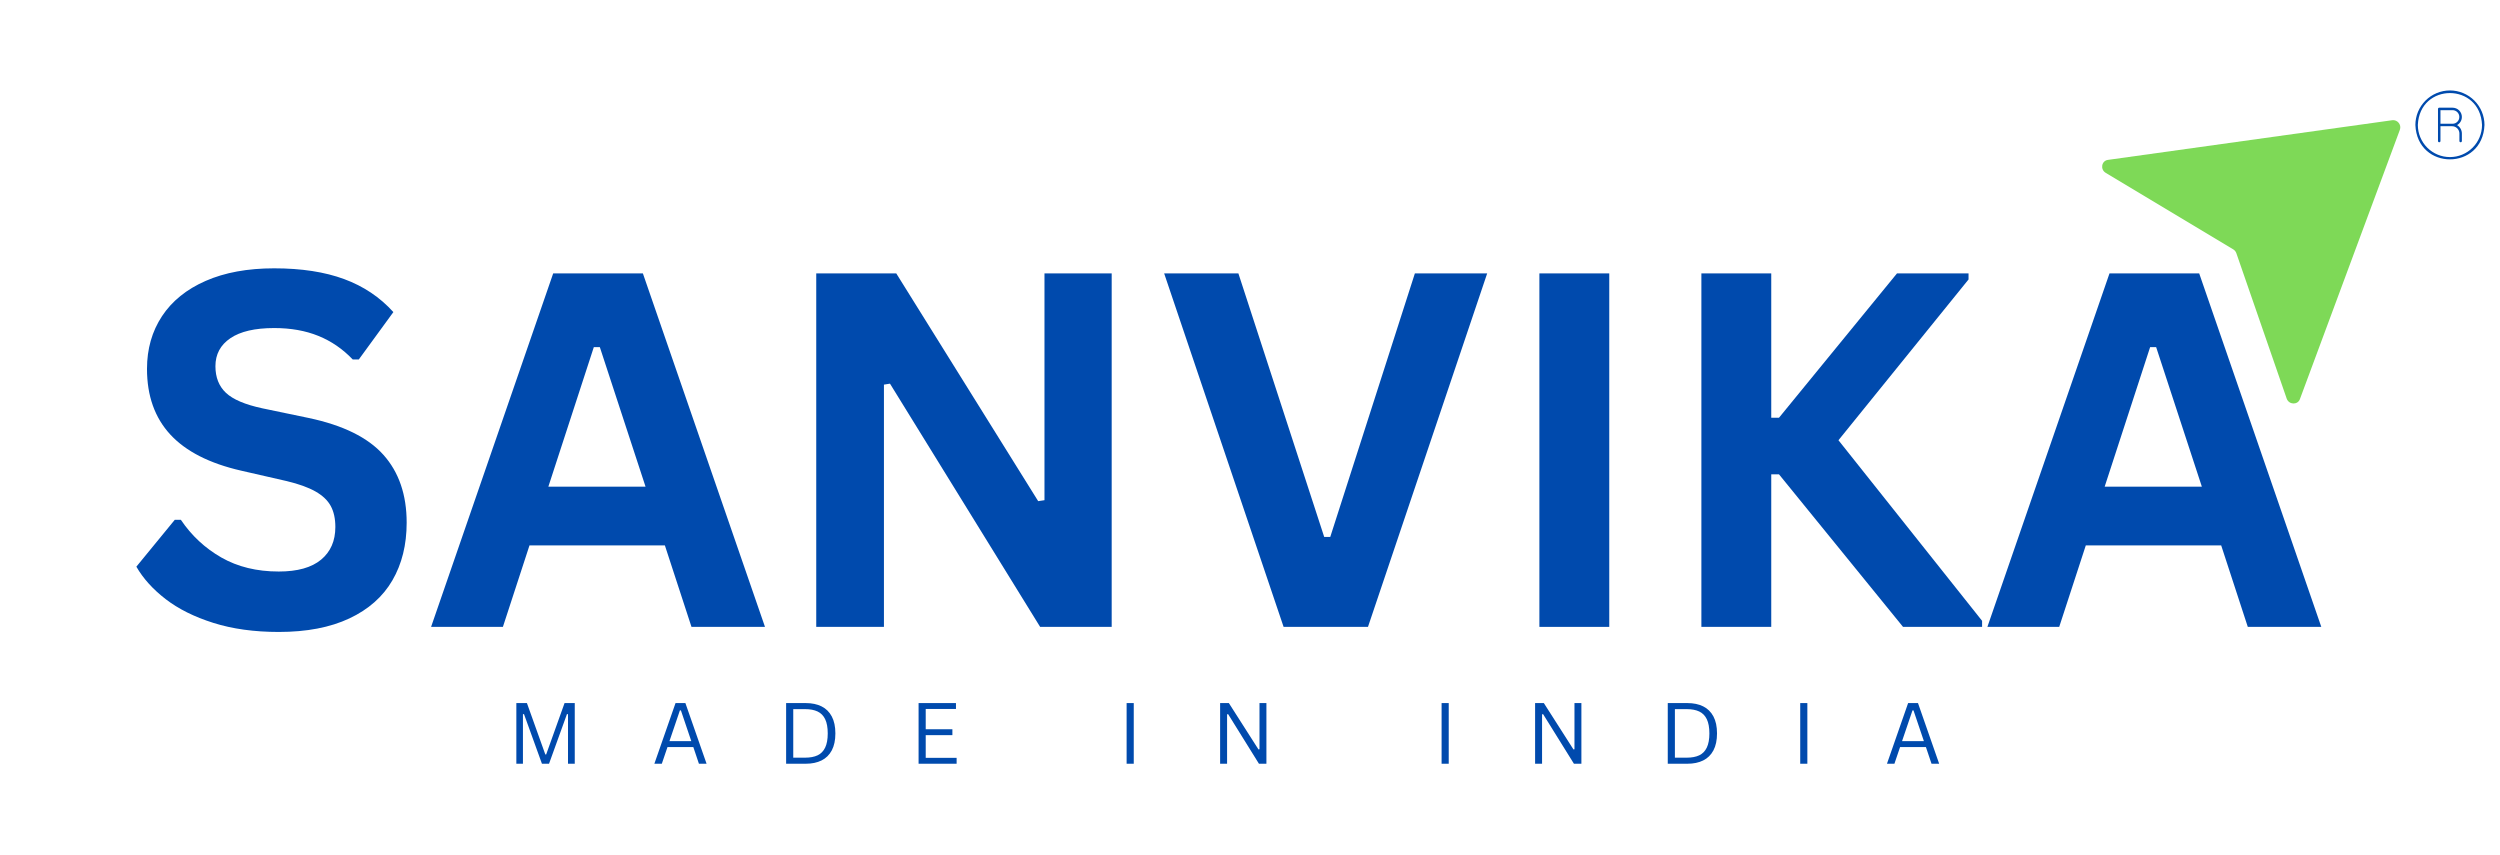 <svg xmlns="http://www.w3.org/2000/svg" xmlns:xlink="http://www.w3.org/1999/xlink" width="2782" zoomAndPan="magnify" viewBox="0 0 2086.5 713.25" height="951" preserveAspectRatio="xMidYMid meet" version="1.0"><defs><g/><clipPath id="3adf4ffb29"><path d="M 1754 100 L 2004 100 L 2004 337 L 1754 337 Z M 1754 100 " clip-rule="nonzero"/></clipPath><clipPath id="bfffef212c"><path d="M 1749.484 137.664 L 1920.609 0.168 L 2084.387 204 L 1913.262 341.496 Z M 1749.484 137.664 " clip-rule="nonzero"/></clipPath><clipPath id="1004425b7f"><path d="M 1749.484 137.664 L 1920.609 0.168 L 2084.387 204 L 1913.262 341.496 Z M 1749.484 137.664 " clip-rule="nonzero"/></clipPath><clipPath id="e88be67c20"><path d="M 2015.875 75 L 2073.562 75 L 2073.562 134 L 2015.875 134 Z M 2015.875 75 " clip-rule="nonzero"/></clipPath></defs><g clip-path="url(#3adf4ffb29)"><g clip-path="url(#bfffef212c)"><g clip-path="url(#1004425b7f)"><path fill="#7ed957" d="M 1908.473 332.688 L 1866.473 211.359 C 1866.008 210.008 1865.086 208.859 1863.871 208.117 L 1757.418 144.25 C 1752.641 141.375 1753.902 134.164 1759.312 133.434 L 1996.496 100.344 C 2000.93 99.711 2004.5 104.156 2002.926 108.348 L 1919.496 333.125 C 1917.629 338.156 1910.355 337.891 1908.473 332.688 " fill-opacity="1" fill-rule="nonzero"/></g></g></g><g fill="#004aad" fill-opacity="1"><g transform="translate(101.902, 523.197)"><g><path d="M 130.766 4.234 C 110.316 4.234 92.117 1.711 76.172 -3.328 C 60.234 -8.367 46.945 -14.992 36.312 -23.203 C 25.688 -31.41 17.551 -40.426 11.906 -50.25 L 43.984 -89.391 L 49.031 -89.391 C 57.914 -76.211 69.18 -65.719 82.828 -57.906 C 96.484 -50.102 112.461 -46.203 130.766 -46.203 C 146.367 -46.203 158.141 -49.5 166.078 -56.094 C 174.016 -62.688 177.984 -71.77 177.984 -83.344 C 177.984 -90.332 176.703 -96.18 174.141 -100.891 C 171.586 -105.598 167.348 -109.633 161.422 -113 C 155.504 -116.363 147.504 -119.254 137.422 -121.672 L 99.484 -130.359 C 72.984 -136.41 53.238 -146.461 40.25 -160.516 C 27.27 -174.578 20.781 -192.844 20.781 -215.312 C 20.781 -231.988 24.953 -246.648 33.297 -259.297 C 41.641 -271.941 53.781 -281.758 69.719 -288.75 C 85.656 -295.75 104.723 -299.25 126.922 -299.25 C 149.66 -299.25 169.133 -296.254 185.344 -290.266 C 201.551 -284.285 215.238 -275.109 226.406 -262.734 L 197.547 -223.172 L 192.5 -223.172 C 184.164 -231.922 174.613 -238.477 163.844 -242.844 C 153.082 -247.219 140.773 -249.406 126.922 -249.406 C 110.91 -249.406 98.734 -246.582 90.391 -240.938 C 82.055 -235.289 77.891 -227.488 77.891 -217.531 C 77.891 -208.25 80.816 -200.848 86.672 -195.328 C 92.523 -189.816 102.645 -185.516 117.031 -182.422 L 155.781 -174.344 C 184.438 -168.289 205.219 -158.031 218.125 -143.562 C 231.039 -129.102 237.5 -110.238 237.5 -86.969 C 237.5 -68.539 233.531 -52.5 225.594 -38.844 C 217.664 -25.188 205.695 -14.594 189.688 -7.062 C 173.676 0.469 154.035 4.234 130.766 4.234 Z M 130.766 4.234 "/></g></g><g transform="translate(355.346, 523.197)"><g><path d="M 283.109 0 L 221.766 0 L 199.562 -68 L 86.562 -68 L 64.375 0 L 4.438 0 L 106.344 -295.016 L 181.203 -295.016 Z M 140.25 -233.469 L 102.312 -117.031 L 183.422 -117.031 L 145.281 -233.469 Z M 140.25 -233.469 "/></g></g><g transform="translate(642.891, 523.197)"><g><path d="M 94.844 0 L 38.344 0 L 38.344 -295.016 L 105.125 -295.016 L 223.578 -104.938 L 228.828 -105.734 L 228.828 -295.016 L 284.922 -295.016 L 284.922 0 L 225.203 0 L 99.891 -203 L 94.844 -202.188 Z M 94.844 0 "/></g></g><g transform="translate(966.354, 523.197)"><g><path d="M 175.359 0 L 104.938 0 L 5.25 -295.016 L 67.203 -295.016 L 138.828 -75.062 L 143.875 -75.062 L 214.5 -295.016 L 274.844 -295.016 Z M 175.359 0 "/></g></g><g transform="translate(1246.433, 523.197)"><g><path d="M 96.656 0 L 38.344 0 L 38.344 -295.016 L 96.656 -295.016 Z M 96.656 0 "/></g></g><g transform="translate(1381.63, 523.197)"><g><path d="M 38.344 0 L 38.344 -295.016 L 96.656 -295.016 L 96.656 -174.547 L 103.109 -174.547 L 201.594 -295.016 L 261.312 -295.016 L 261.312 -289.969 L 152.75 -155.781 L 272.625 -5.047 L 272.625 0 L 206.641 0 L 103.109 -127.328 L 96.656 -127.328 L 96.656 0 Z M 38.344 0 "/></g></g><g transform="translate(1654.243, 523.197)"><g><path d="M 283.109 0 L 221.766 0 L 199.562 -68 L 86.562 -68 L 64.375 0 L 4.438 0 L 106.344 -295.016 L 181.203 -295.016 Z M 140.25 -233.469 L 102.312 -117.031 L 183.422 -117.031 L 145.281 -233.469 Z M 140.25 -233.469 "/></g></g></g><g fill="#004aad" fill-opacity="1"><g transform="translate(423.287, 637.414)"><g><path d="M 13.156 0 L 7.656 0 L 7.656 -50.625 L 16.484 -50.625 L 31.828 -7.75 L 32.547 -7.75 L 47.891 -50.625 L 56.406 -50.625 L 56.406 0 L 50.766 0 L 50.766 -41.312 L 49.906 -41.453 L 34.938 0 L 29.016 0 L 14.031 -41.453 L 13.156 -41.312 Z M 13.156 0 "/></g></g></g><g fill="#004aad" fill-opacity="1"><g transform="translate(544.122, 637.414)"><g><path d="M 45.578 0 L 39.203 0 L 34.531 -13.891 L 12.953 -13.891 L 8.234 0 L 2.016 0 L 19.672 -50.625 L 27.906 -50.625 Z M 23.312 -44.5 L 14.609 -18.875 L 32.828 -18.875 L 24.172 -44.5 Z M 23.312 -44.5 "/></g></g></g><g fill="#004aad" fill-opacity="1"><g transform="translate(648.44, 637.414)"><g><path d="M 24.031 -50.625 C 29.156 -50.625 33.555 -49.707 37.234 -47.875 C 40.922 -46.039 43.766 -43.238 45.766 -39.469 C 47.766 -35.707 48.766 -30.988 48.766 -25.312 C 48.766 -19.633 47.766 -14.91 45.766 -11.141 C 43.766 -7.379 40.922 -4.582 37.234 -2.75 C 33.555 -0.914 29.156 0 24.031 0 L 7.656 0 L 7.656 -50.625 Z M 23.438 -5.062 C 27.664 -5.062 31.164 -5.719 33.938 -7.031 C 36.707 -8.344 38.805 -10.488 40.234 -13.469 C 41.672 -16.445 42.391 -20.395 42.391 -25.312 C 42.391 -30.25 41.672 -34.203 40.234 -37.172 C 38.805 -40.141 36.707 -42.281 33.938 -43.594 C 31.164 -44.914 27.664 -45.578 23.438 -45.578 L 13.609 -45.578 L 13.609 -5.062 Z M 23.438 -5.062 "/></g></g></g><g fill="#004aad" fill-opacity="1"><g transform="translate(758.991, 637.414)"><g><path d="M 13.609 -23.859 L 13.609 -4.922 L 39.406 -4.922 L 39.406 0 L 7.656 0 L 7.656 -50.625 L 38.859 -50.625 L 38.859 -45.719 L 13.609 -45.719 L 13.609 -28.781 L 35.875 -28.781 L 35.875 -23.859 Z M 13.609 -23.859 "/></g></g></g><g fill="#004aad" fill-opacity="1"><g transform="translate(858.495, 637.414)"><g/></g></g><g fill="#004aad" fill-opacity="1"><g transform="translate(932.618, 637.414)"><g><path d="M 13.609 0 L 7.656 0 L 7.656 -50.625 L 13.609 -50.625 Z M 13.609 0 "/></g></g></g><g fill="#004aad" fill-opacity="1"><g transform="translate(1010.653, 637.414)"><g><path d="M 13.469 0 L 7.656 0 L 7.656 -50.625 L 14.953 -50.625 L 39.656 -11.953 L 40.516 -12.078 L 40.516 -50.625 L 46.297 -50.625 L 46.297 0 L 40.062 0 L 14.344 -41.375 L 13.469 -41.25 Z M 13.469 0 "/></g></g></g><g fill="#004aad" fill-opacity="1"><g transform="translate(1121.377, 637.414)"><g/></g></g><g fill="#004aad" fill-opacity="1"><g transform="translate(1195.499, 637.414)"><g><path d="M 13.609 0 L 7.656 0 L 7.656 -50.625 L 13.609 -50.625 Z M 13.609 0 "/></g></g></g><g fill="#004aad" fill-opacity="1"><g transform="translate(1273.535, 637.414)"><g><path d="M 13.469 0 L 7.656 0 L 7.656 -50.625 L 14.953 -50.625 L 39.656 -11.953 L 40.516 -12.078 L 40.516 -50.625 L 46.297 -50.625 L 46.297 0 L 40.062 0 L 14.344 -41.375 L 13.469 -41.25 Z M 13.469 0 "/></g></g></g><g fill="#004aad" fill-opacity="1"><g transform="translate(1384.259, 637.414)"><g><path d="M 24.031 -50.625 C 29.156 -50.625 33.555 -49.707 37.234 -47.875 C 40.922 -46.039 43.766 -43.238 45.766 -39.469 C 47.766 -35.707 48.766 -30.988 48.766 -25.312 C 48.766 -19.633 47.766 -14.91 45.766 -11.141 C 43.766 -7.379 40.922 -4.582 37.234 -2.75 C 33.555 -0.914 29.156 0 24.031 0 L 7.656 0 L 7.656 -50.625 Z M 23.438 -5.062 C 27.664 -5.062 31.164 -5.719 33.938 -7.031 C 36.707 -8.344 38.805 -10.488 40.234 -13.469 C 41.672 -16.445 42.391 -20.395 42.391 -25.312 C 42.391 -30.25 41.672 -34.203 40.234 -37.172 C 38.805 -40.141 36.707 -42.281 33.938 -43.594 C 31.164 -44.914 27.664 -45.578 23.438 -45.578 L 13.609 -45.578 L 13.609 -5.062 Z M 23.438 -5.062 "/></g></g></g><g fill="#004aad" fill-opacity="1"><g transform="translate(1494.809, 637.414)"><g><path d="M 13.609 0 L 7.656 0 L 7.656 -50.625 L 13.609 -50.625 Z M 13.609 0 "/></g></g></g><g fill="#004aad" fill-opacity="1"><g transform="translate(1572.845, 637.414)"><g><path d="M 45.578 0 L 39.203 0 L 34.531 -13.891 L 12.953 -13.891 L 8.234 0 L 2.016 0 L 19.672 -50.625 L 27.906 -50.625 Z M 23.312 -44.5 L 14.609 -18.875 L 32.828 -18.875 L 24.172 -44.5 Z M 23.312 -44.5 "/></g></g></g><path fill="#004aad" d="M 2054.68 97.617 C 2054.676 97.109 2054.629 96.605 2054.527 96.109 C 2054.43 95.609 2054.281 95.129 2054.086 94.66 C 2053.895 94.191 2053.656 93.746 2053.371 93.324 C 2053.09 92.902 2052.77 92.512 2052.41 92.152 C 2052.051 91.793 2051.66 91.473 2051.238 91.191 C 2050.816 90.91 2050.371 90.672 2049.902 90.477 C 2049.434 90.281 2048.953 90.133 2048.453 90.035 C 2047.957 89.934 2047.453 89.887 2046.945 89.883 L 2035.777 89.883 C 2035.641 89.883 2035.508 89.91 2035.383 89.965 C 2035.258 90.016 2035.145 90.09 2035.047 90.188 C 2034.953 90.281 2034.879 90.395 2034.824 90.52 C 2034.773 90.648 2034.746 90.777 2034.746 90.914 L 2034.746 117.723 C 2034.754 118.004 2034.855 118.242 2035.055 118.438 C 2035.254 118.633 2035.496 118.73 2035.777 118.73 C 2036.059 118.73 2036.297 118.633 2036.5 118.438 C 2036.699 118.242 2036.801 118.004 2036.809 117.723 L 2036.809 105.348 L 2046.535 105.348 C 2046.938 105.348 2047.332 105.387 2047.723 105.465 C 2048.113 105.543 2048.496 105.66 2048.863 105.812 C 2049.23 105.965 2049.582 106.152 2049.914 106.375 C 2050.246 106.598 2050.555 106.848 2050.836 107.133 C 2051.117 107.414 2051.371 107.719 2051.59 108.051 C 2051.812 108.383 2052 108.734 2052.152 109.102 C 2052.305 109.473 2052.422 109.852 2052.5 110.242 C 2052.578 110.637 2052.617 111.031 2052.617 111.43 L 2052.617 117.723 C 2052.625 118.004 2052.727 118.242 2052.926 118.438 C 2053.129 118.633 2053.367 118.73 2053.648 118.73 C 2053.93 118.73 2054.168 118.633 2054.371 118.438 C 2054.57 118.242 2054.672 118.004 2054.68 117.723 L 2054.68 111.43 C 2054.676 110.719 2054.586 110.02 2054.402 109.336 C 2054.219 108.648 2053.953 107.996 2053.598 107.379 C 2053.242 106.766 2052.816 106.203 2052.316 105.699 C 2051.816 105.195 2051.262 104.762 2050.648 104.402 C 2051.258 104.07 2051.812 103.664 2052.312 103.18 C 2052.812 102.699 2053.238 102.16 2053.594 101.562 C 2053.949 100.965 2054.219 100.332 2054.402 99.664 C 2054.586 98.992 2054.676 98.312 2054.68 97.617 Z M 2046.945 103.289 L 2036.809 103.289 L 2036.809 91.945 L 2046.945 91.945 C 2047.316 91.949 2047.684 91.988 2048.043 92.062 C 2048.406 92.141 2048.758 92.25 2049.098 92.395 C 2049.438 92.539 2049.762 92.715 2050.066 92.922 C 2050.375 93.129 2050.656 93.363 2050.918 93.629 C 2051.176 93.891 2051.41 94.176 2051.613 94.484 C 2051.816 94.793 2051.988 95.117 2052.129 95.461 C 2052.27 95.801 2052.375 96.156 2052.449 96.52 C 2052.52 96.879 2052.555 97.246 2052.555 97.617 C 2052.555 97.984 2052.52 98.352 2052.449 98.715 C 2052.375 99.078 2052.27 99.43 2052.129 99.773 C 2051.988 100.113 2051.816 100.441 2051.613 100.75 C 2051.41 101.055 2051.176 101.344 2050.918 101.605 C 2050.656 101.867 2050.375 102.102 2050.066 102.312 C 2049.762 102.52 2049.438 102.695 2049.098 102.84 C 2048.758 102.984 2048.406 103.094 2048.043 103.168 C 2047.684 103.246 2047.316 103.285 2046.945 103.289 Z M 2046.945 103.289 " fill-opacity="1" fill-rule="nonzero"/><g clip-path="url(#e88be67c20)"><path fill="#004aad" d="M 2044.711 75.48 C 2043.77 75.48 2042.828 75.527 2041.887 75.621 C 2040.945 75.715 2040.016 75.855 2039.09 76.039 C 2038.164 76.223 2037.246 76.453 2036.344 76.727 C 2035.441 77.004 2034.555 77.32 2033.68 77.684 C 2032.809 78.047 2031.957 78.449 2031.125 78.895 C 2030.293 79.34 2029.484 79.824 2028.699 80.348 C 2027.914 80.875 2027.156 81.438 2026.426 82.035 C 2025.695 82.633 2024.996 83.27 2024.328 83.938 C 2023.66 84.602 2023.027 85.301 2022.43 86.031 C 2021.832 86.762 2021.27 87.52 2020.742 88.305 C 2020.219 89.09 2019.734 89.898 2019.289 90.73 C 2018.844 91.562 2018.438 92.414 2018.078 93.289 C 2017.715 94.16 2017.398 95.047 2017.121 95.949 C 2016.848 96.855 2016.617 97.77 2016.434 98.695 C 2016.25 99.621 2016.109 100.555 2016.016 101.492 C 2015.922 102.434 2015.875 103.375 2015.875 104.316 C 2017.457 142.578 2071.973 142.566 2073.551 104.316 C 2073.551 103.375 2073.504 102.434 2073.41 101.492 C 2073.316 100.555 2073.176 99.621 2072.992 98.695 C 2072.809 97.77 2072.578 96.855 2072.301 95.949 C 2072.027 95.047 2071.711 94.16 2071.348 93.285 C 2070.984 92.414 2070.582 91.562 2070.137 90.73 C 2069.691 89.898 2069.207 89.09 2068.68 88.305 C 2068.156 87.52 2067.594 86.762 2066.996 86.031 C 2066.395 85.301 2065.762 84.602 2065.094 83.934 C 2064.426 83.27 2063.73 82.633 2063 82.035 C 2062.27 81.438 2061.512 80.875 2060.727 80.348 C 2059.941 79.824 2059.133 79.34 2058.301 78.895 C 2057.469 78.449 2056.617 78.047 2055.742 77.684 C 2054.871 77.32 2053.984 77.004 2053.082 76.727 C 2052.176 76.453 2051.262 76.223 2050.336 76.039 C 2049.41 75.855 2048.477 75.715 2047.539 75.621 C 2046.598 75.527 2045.656 75.48 2044.711 75.48 Z M 2044.711 131.098 C 2043.836 131.098 2042.961 131.051 2042.09 130.965 C 2041.215 130.879 2040.352 130.75 2039.488 130.578 C 2038.629 130.406 2037.781 130.191 2036.941 129.938 C 2036.102 129.684 2035.277 129.387 2034.469 129.051 C 2033.66 128.715 2032.867 128.34 2032.094 127.926 C 2031.32 127.512 2030.57 127.062 2029.844 126.574 C 2029.113 126.086 2028.41 125.566 2027.73 125.008 C 2027.055 124.453 2026.406 123.863 2025.785 123.246 C 2025.164 122.625 2024.578 121.977 2024.02 121.297 C 2023.465 120.621 2022.941 119.918 2022.457 119.188 C 2021.969 118.461 2021.52 117.707 2021.105 116.938 C 2020.691 116.164 2020.316 115.371 2019.98 114.562 C 2019.645 113.75 2019.348 112.926 2019.094 112.09 C 2018.84 111.25 2018.625 110.398 2018.453 109.539 C 2018.281 108.68 2018.152 107.816 2018.066 106.941 C 2017.977 106.07 2017.934 105.195 2017.934 104.316 C 2019.402 68.793 2070.027 68.801 2071.492 104.32 C 2071.492 105.195 2071.445 106.07 2071.359 106.941 C 2071.273 107.816 2071.145 108.68 2070.973 109.539 C 2070.801 110.402 2070.586 111.25 2070.332 112.09 C 2070.078 112.926 2069.781 113.75 2069.445 114.562 C 2069.109 115.371 2068.734 116.164 2068.32 116.938 C 2067.906 117.711 2067.457 118.461 2066.969 119.188 C 2066.48 119.918 2065.961 120.621 2065.402 121.297 C 2064.848 121.977 2064.258 122.625 2063.641 123.246 C 2063.02 123.863 2062.371 124.453 2061.691 125.008 C 2061.016 125.566 2060.312 126.086 2059.582 126.574 C 2058.855 127.062 2058.102 127.512 2057.328 127.926 C 2056.559 128.34 2055.766 128.715 2054.957 129.051 C 2054.145 129.387 2053.32 129.684 2052.484 129.938 C 2051.645 130.191 2050.793 130.406 2049.934 130.578 C 2049.074 130.75 2048.207 130.879 2047.336 130.965 C 2046.465 131.051 2045.59 131.098 2044.711 131.098 Z M 2044.711 131.098 " fill-opacity="1" fill-rule="nonzero"/></g></svg>